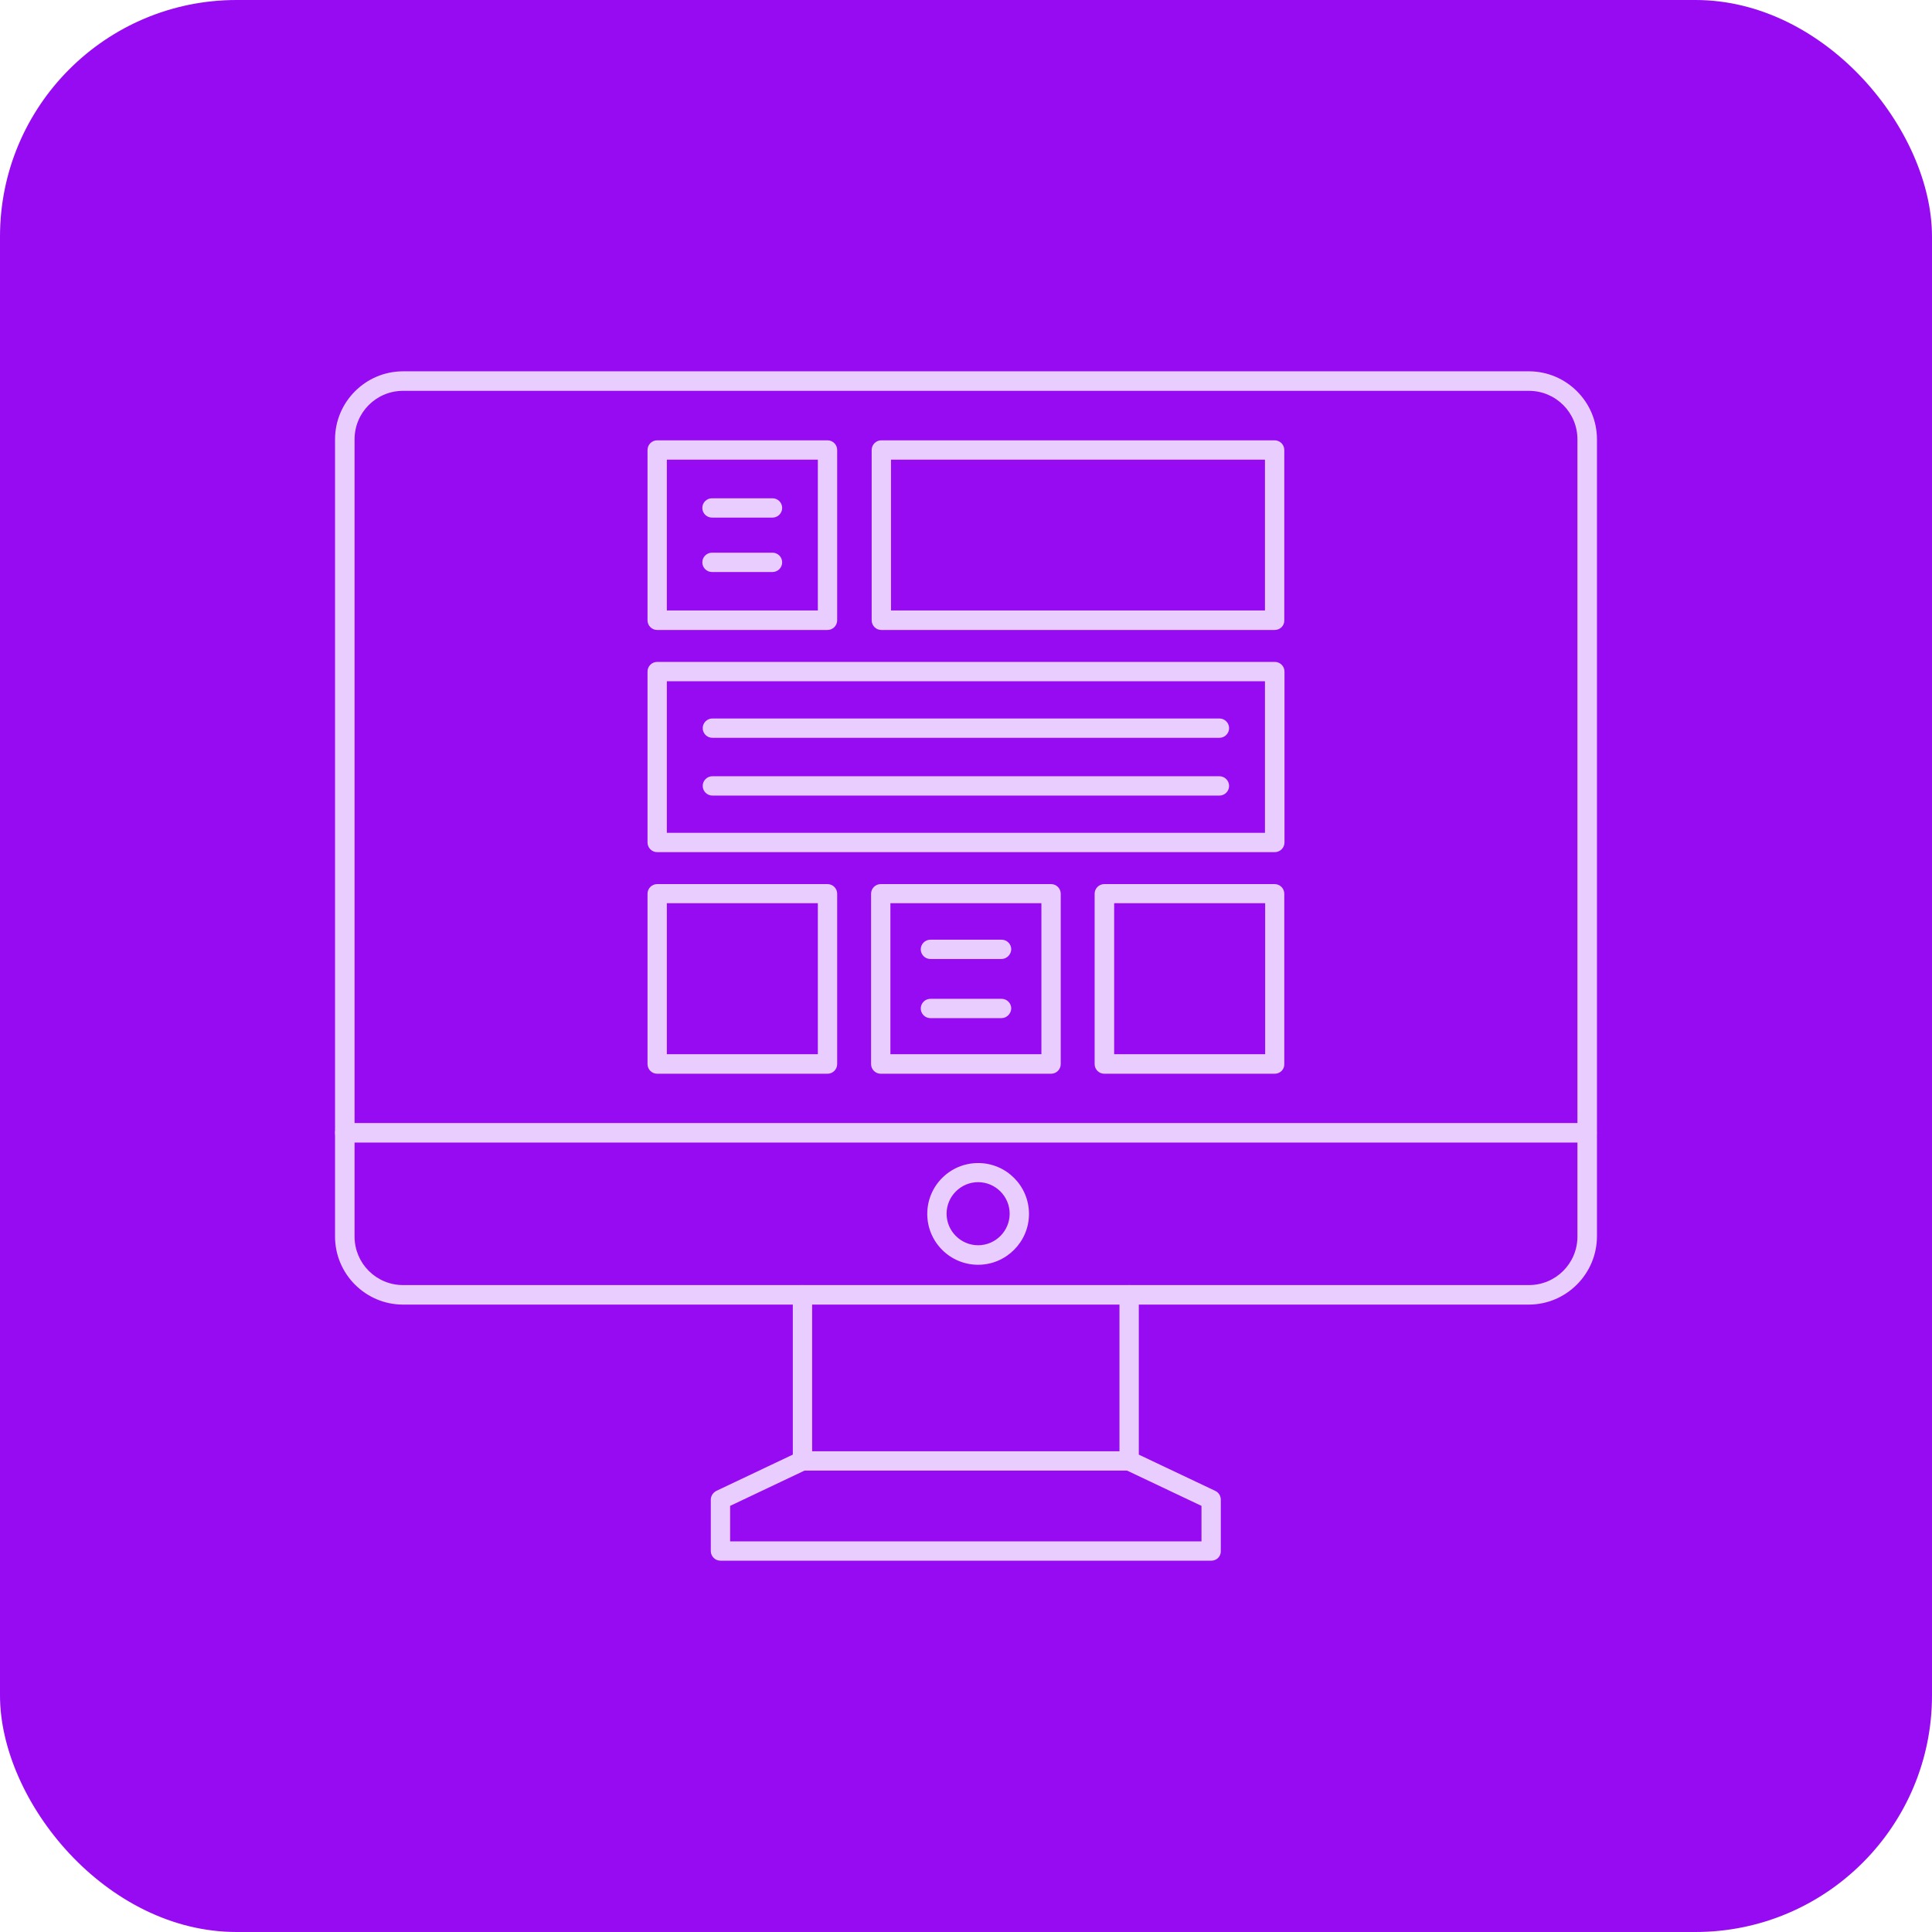 <?xml version="1.0" encoding="UTF-8"?>
<svg id="Layer_1" xmlns="http://www.w3.org/2000/svg" viewBox="0 0 98 98">
  <defs>
    <style>
      .cls-1 {
        fill: #eacdff;
      }

      .cls-2 {
        fill: #960bf2;
      }
    </style>
  </defs>
  <rect id="Rectangle_32" class="cls-2" x="0" width="98" height="98" rx="12" ry="12"/>
  <g>
    <path class="cls-1" d="M77.545,66.175H20.445c-1.9,0-3.45-1.55-3.45-3.45V22.285c0-1.9,1.55-3.45,3.45-3.45h57.11c1.9,0,3.45,1.55,3.45,3.45v40.44c-.01,1.9-1.56,3.45-3.46,3.45ZM20.445,19.825c-1.36,0-2.46,1.1-2.46,2.46v40.44c0,1.36,1.1,2.46,2.46,2.46h57.11c1.36,0,2.46-1.1,2.46-2.46V22.285c0-1.36-1.1-2.46-2.46-2.46H20.445Z"/>
    <path class="cls-1" d="M61.445,79.165h-24.9c-.27,0-.49-.22-.49-.49v-2.6c0-.19.11-.36.28-.45l3.88-1.84v-8.11c0-.27.22-.49.49-.49s.49.22.49.49v8.42c0,.19-.11.36-.28.45l-3.88,1.84v1.8h23.91v-1.8l-3.88-1.84c-.17-.08-.28-.25-.28-.45v-8.42c0-.27.22-.49.49-.49s.49.22.49.49v8.11l3.88,1.84c.17.08.28.25.28.45v2.6c.01.27-.21.49-.48.49Z"/>
    <path class="cls-1" d="M57.285,74.595h-16.58c-.27,0-.49-.22-.49-.49s.22-.49.49-.49h16.57c.27,0,.49.22.49.49s-.21.49-.48.49Z"/>
    <path class="cls-1" d="M80.505,57.955H17.485c-.27,0-.49-.22-.49-.5,0-.27.22-.49.49-.49h63.02c.27,0,.49.22.49.49,0,.28-.22.5-.49.5Z"/>
    <path class="cls-1" d="M49.615,64.155c-1.43,0-2.58-1.16-2.58-2.58,0-1.43,1.16-2.58,2.58-2.58,1.43,0,2.58,1.16,2.58,2.58s-1.16,2.58-2.58,2.58ZM49.615,59.965c-.88,0-1.6.72-1.6,1.6s.72,1.6,1.6,1.6,1.6-.72,1.6-1.6-.72-1.6-1.6-1.6Z"/>
    <g>
      <path class="cls-1" d="M41.975,31.955h-8.64c-.27,0-.49-.22-.49-.49v-8.64c0-.27.22-.49.49-.49h8.64c.27,0,.49.22.49.49v8.64c0,.27-.22.49-.49.49ZM33.825,30.965h7.66v-7.65h-7.66v7.65Z"/>
      <path class="cls-1" d="M41.975,54.465h-8.64c-.27,0-.49-.22-.49-.49v-8.64c0-.27.22-.49.49-.49h8.64c.27,0,.49.22.49.49v8.64c0,.27-.22.49-.49.49ZM33.825,53.475h7.66v-7.66h-7.66v7.66Z"/>
      <path class="cls-1" d="M53.315,54.465h-8.64c-.27,0-.49-.22-.49-.49v-8.64c0-.27.22-.49.49-.49h8.64c.27,0,.49.22.49.49v8.64c0,.27-.22.49-.49.49ZM45.165,53.475h7.66v-7.66h-7.66v7.66Z"/>
      <path class="cls-1" d="M64.655,54.465h-8.64c-.27,0-.49-.22-.49-.49v-8.64c0-.27.22-.49.49-.49h8.64c.27,0,.49.22.49.49v8.64c.01.27-.21.49-.49.49ZM56.515,53.475h7.66v-7.66h-7.66v7.66Z"/>
      <path class="cls-1" d="M64.655,31.955h-19.95c-.27,0-.49-.22-.49-.49v-8.64c0-.27.22-.49.49-.49h19.95c.27,0,.49.22.49.49v8.64c.01.27-.21.49-.49.49ZM45.195,30.965h18.97v-7.65h-18.97v7.65Z"/>
      <path class="cls-1" d="M64.655,43.225h-31.32c-.27,0-.49-.22-.49-.49v-8.67c0-.27.22-.49.49-.49h31.33c.27,0,.49.22.49.49v8.67c0,.27-.22.49-.5.49ZM33.825,42.245h30.34v-7.69h-30.34v7.69Z"/>
      <g>
        <path class="cls-1" d="M39.185,26.255h-3.07c-.27,0-.49-.22-.49-.49s.22-.49.49-.49h3.07c.27,0,.49.22.49.49s-.22.49-.49.49Z"/>
        <path class="cls-1" d="M39.185,29.015h-3.07c-.27,0-.49-.22-.49-.49s.22-.49.49-.49h3.07c.27,0,.49.22.49.49s-.22.49-.49.49Z"/>
      </g>
      <g>
        <path class="cls-1" d="M61.855,37.425h-25.72c-.27,0-.49-.22-.49-.49s.22-.49.49-.49h25.72c.27,0,.49.22.49.49s-.22.49-.49.49Z"/>
        <path class="cls-1" d="M61.855,40.355h-25.72c-.27,0-.49-.22-.49-.49s.22-.49.49-.49h25.72c.27,0,.49.22.49.49s-.22.49-.49.49Z"/>
      </g>
      <g>
        <path class="cls-1" d="M50.795,48.645h-3.6c-.27,0-.49-.22-.49-.49s.22-.49.49-.49h3.61c.27,0,.49.22.49.49-.01.27-.23.49-.5.49Z"/>
        <path class="cls-1" d="M50.795,51.645h-3.6c-.27,0-.49-.22-.49-.49s.22-.49.49-.49h3.61c.27,0,.49.22.49.49-.01.27-.23.49-.5.49Z"/>
      </g>
    </g>
  </g>
</svg>
